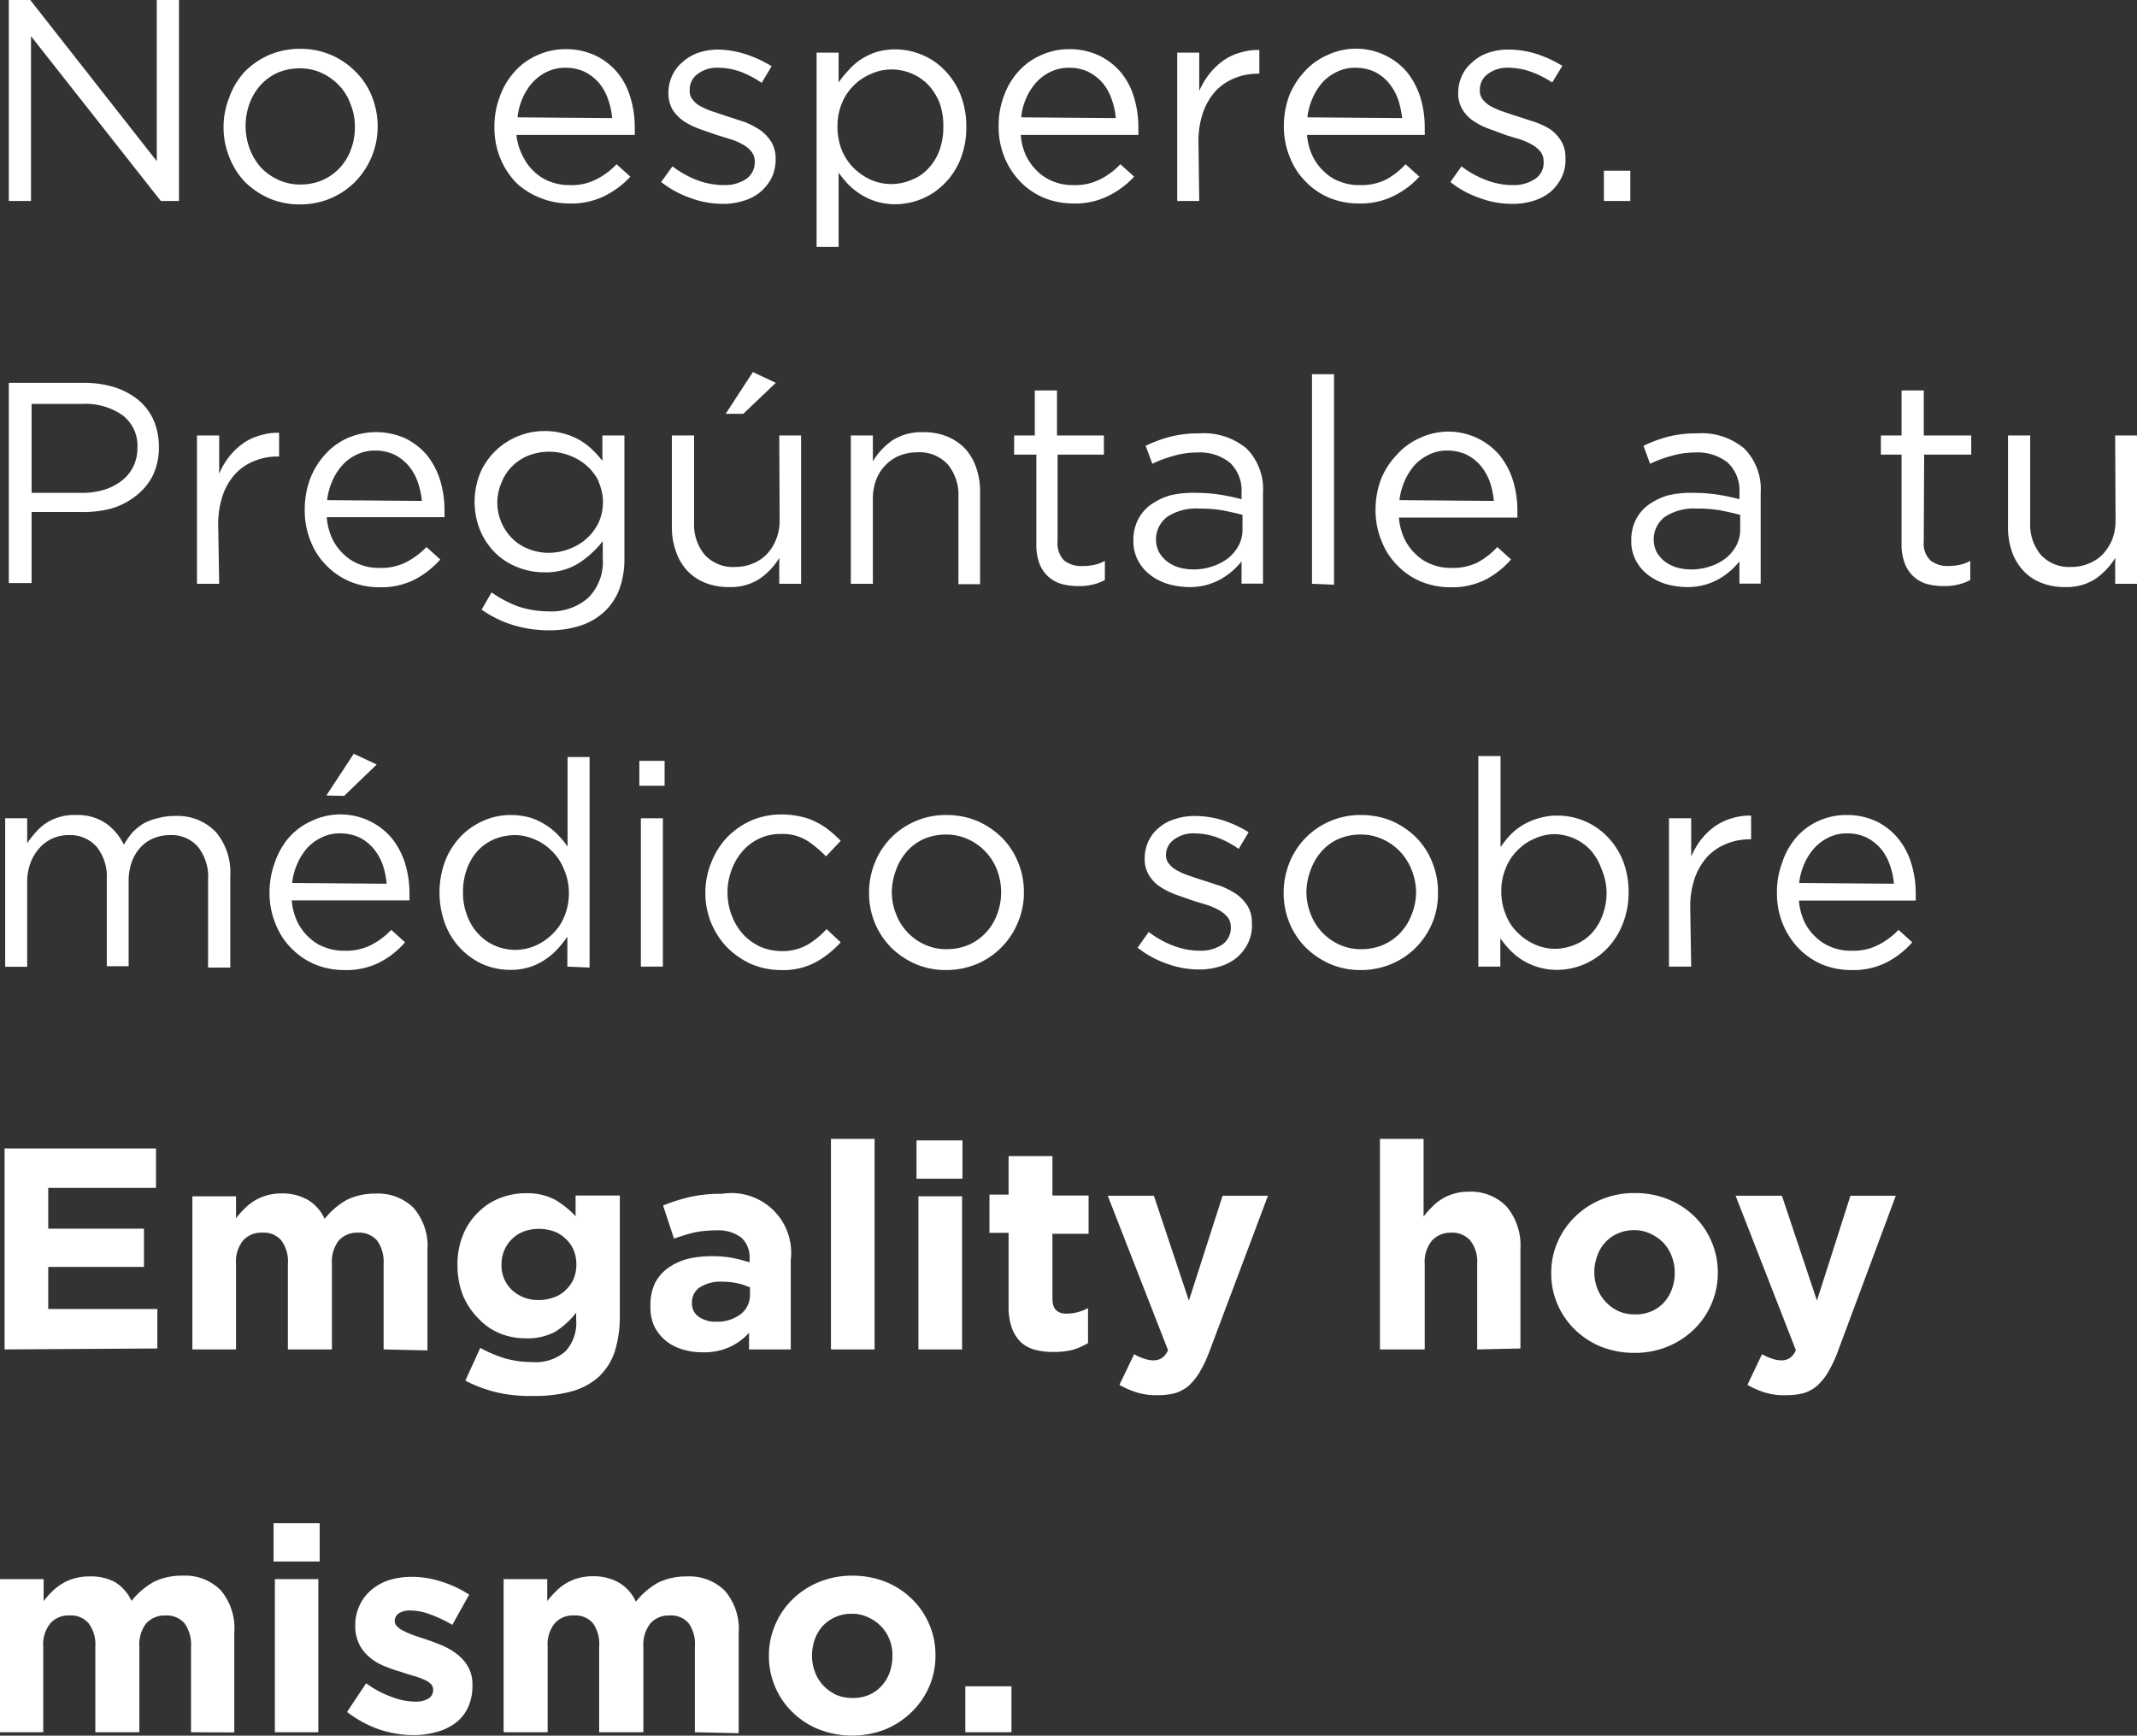 <svg xmlns="http://www.w3.org/2000/svg" viewBox="0 0 111.64 90.68"><rect x="0" y="0" width="111.64" height="90.68" fill="#333333" stroke="none"/><defs><style>.cls-1{fill:#fff;}</style></defs><g id="Layer_2" data-name="Layer 2"><g id="Layer_1-2" data-name="Layer 1"><path class="cls-1" d="M9.21,2.25h1.16v10.5H9.42L2.64,4.14v8.61H1.48V2.25H2.6l6.61,8.42Z" transform="translate(-1.02 -2.25)"/><path class="cls-1" d="M20.44,10.43a4.12,4.12,0,0,1-.85,1.3,4,4,0,0,1-1.29.88,4.14,4.14,0,0,1-1.62.32,4,4,0,0,1-1.6-.32,4.26,4.26,0,0,1-1.28-.87A4,4,0,0,1,13,10.46a4.09,4.09,0,0,1-.3-1.56A4.14,4.14,0,0,1,13,7.33,3.93,3.93,0,0,1,13.8,6a4.11,4.11,0,0,1,1.28-.88,4.16,4.16,0,0,1,1.63-.32A4,4,0,0,1,19.6,6a3.77,3.77,0,0,1,.85,1.29,4.21,4.21,0,0,1,.3,1.56A4.1,4.1,0,0,1,20.44,10.43Zm-1.1-2.72a2.71,2.71,0,0,0-.61-1,3,3,0,0,0-.91-.65,2.71,2.71,0,0,0-1.14-.24,3,3,0,0,0-1.16.23,2.73,2.73,0,0,0-.89.65,2.94,2.94,0,0,0-.57.95,3.42,3.42,0,0,0,0,2.36,3.12,3.12,0,0,0,.6,1,2.94,2.94,0,0,0,.91.64,2.71,2.71,0,0,0,1.14.24,2.93,2.93,0,0,0,1.16-.23,2.78,2.78,0,0,0,.9-.64,2.86,2.86,0,0,0,.58-.95,3.2,3.2,0,0,0,.21-1.17A3.06,3.06,0,0,0,19.34,7.71Z" transform="translate(-1.02 -2.25)"/><path class="cls-1" d="M28.34,10.42a2.66,2.66,0,0,0,.61.82,2.43,2.43,0,0,0,.84.51,2.7,2.7,0,0,0,1,.17,2.81,2.81,0,0,0,1.38-.3,3.81,3.81,0,0,0,1.06-.79l.72.65a4.61,4.61,0,0,1-1.33,1,3.92,3.92,0,0,1-1.87.4,4,4,0,0,1-1.5-.29A3.82,3.82,0,0,1,28,11.81a4,4,0,0,1-.84-1.28,4.22,4.22,0,0,1-.31-1.65,4.34,4.34,0,0,1,.28-1.58A3.79,3.79,0,0,1,27.9,6a3.36,3.36,0,0,1,1.18-.86,3.49,3.49,0,0,1,1.49-.32,3.58,3.58,0,0,1,1.53.32A3.42,3.42,0,0,1,33.24,6a3.62,3.62,0,0,1,.7,1.3,5.27,5.27,0,0,1,.24,1.61V9.1a1.34,1.34,0,0,1,0,.2H28A3,3,0,0,0,28.34,10.42Zm4.66-2a3.81,3.81,0,0,0-.22-1,2.65,2.65,0,0,0-.47-.84A2.52,2.52,0,0,0,31.56,6a2.32,2.32,0,0,0-1-.21,2.12,2.12,0,0,0-.94.2,2.43,2.43,0,0,0-.76.55,3,3,0,0,0-.54.84,3.18,3.18,0,0,0-.26,1Z" transform="translate(-1.02 -2.25)"/><path class="cls-1" d="M41.32,11.56a2.43,2.43,0,0,1-.59.73,2.4,2.4,0,0,1-.87.45,3.42,3.42,0,0,1-1.09.16,4.88,4.88,0,0,1-1.69-.31,5.32,5.32,0,0,1-1.52-.83l.59-.82a5.17,5.17,0,0,0,1.31.73,4,4,0,0,0,1.38.25A2,2,0,0,0,40,11.6a1.06,1.06,0,0,0,.45-.91v0a.79.79,0,0,0-.16-.5,1.33,1.33,0,0,0-.43-.37,3.28,3.28,0,0,0-.62-.28l-.72-.22L37.6,9a4,4,0,0,1-.83-.4,2.14,2.14,0,0,1-.6-.6,1.67,1.67,0,0,1-.23-.9v0a2.13,2.13,0,0,1,.2-.91,2.06,2.06,0,0,1,.54-.7A2.43,2.43,0,0,1,37.52,5a3.32,3.32,0,0,1,1.06-.16A5,5,0,0,1,40,5.09a6.24,6.24,0,0,1,1.33.62l-.52.87A5.16,5.16,0,0,0,39.71,6a3.43,3.43,0,0,0-1.16-.21,1.65,1.65,0,0,0-1.09.33,1,1,0,0,0-.41.8V7a.67.67,0,0,0,.17.47,1.12,1.12,0,0,0,.44.35,3.16,3.16,0,0,0,.64.27l.75.25.89.29a4.65,4.65,0,0,1,.8.42,2.27,2.27,0,0,1,.58.62,1.74,1.74,0,0,1,.22.88v0A2.21,2.21,0,0,1,41.32,11.56Z" transform="translate(-1.02 -2.25)"/><path class="cls-1" d="M51.19,10.58a3.74,3.74,0,0,1-.83,1.26,3.63,3.63,0,0,1-1.18.8,3.69,3.69,0,0,1-1.37.28,3.45,3.45,0,0,1-1-.14,3.25,3.25,0,0,1-.8-.36,3.69,3.69,0,0,1-.66-.52,6,6,0,0,1-.52-.63v3.88H43.68V5h1.15V6.56a4.86,4.86,0,0,1,.54-.66A3.11,3.11,0,0,1,46,5.35a3.47,3.47,0,0,1,.8-.38,3.38,3.38,0,0,1,1-.14,3.54,3.54,0,0,1,1.35.27,3.49,3.49,0,0,1,1.19.79,3.86,3.86,0,0,1,.84,1.26,4.47,4.47,0,0,1,.32,1.72A4.42,4.42,0,0,1,51.19,10.58ZM50.11,7.64a3.05,3.05,0,0,0-.59-.95,2.68,2.68,0,0,0-1.92-.81,2.54,2.54,0,0,0-1.05.22A2.84,2.84,0,0,0,45,7.64a3.25,3.25,0,0,0-.23,1.23A3.32,3.32,0,0,0,45,10.1a2.87,2.87,0,0,0,.63.94,3.18,3.18,0,0,0,.9.61,2.67,2.67,0,0,0,2.1,0,2.26,2.26,0,0,0,.87-.58,2.79,2.79,0,0,0,.59-.94,3.54,3.54,0,0,0,.21-1.26A3.47,3.47,0,0,0,50.11,7.64Z" transform="translate(-1.02 -2.25)"/><path class="cls-1" d="M54.64,10.42a2.86,2.86,0,0,0,.62.82,2.43,2.43,0,0,0,.84.51,2.64,2.64,0,0,0,1,.17,2.86,2.86,0,0,0,1.39-.3,3.81,3.81,0,0,0,1.06-.79l.72.65a4.65,4.65,0,0,1-1.34,1,3.88,3.88,0,0,1-1.86.4,4,4,0,0,1-1.5-.29,3.71,3.71,0,0,1-1.23-.83,4,4,0,0,1-.84-1.28,4.22,4.22,0,0,1-.31-1.65,4.34,4.34,0,0,1,.28-1.58A3.79,3.79,0,0,1,54.21,6a3.36,3.36,0,0,1,1.18-.86,3.49,3.49,0,0,1,1.49-.32,3.58,3.58,0,0,1,1.53.32A3.42,3.42,0,0,1,59.55,6a3.62,3.62,0,0,1,.7,1.3,5.27,5.27,0,0,1,.24,1.61V9.1a1.34,1.34,0,0,1,0,.2H54.35A3,3,0,0,0,54.64,10.42Zm4.67-2a3.81,3.81,0,0,0-.22-1,2.65,2.65,0,0,0-.47-.84A2.52,2.52,0,0,0,57.87,6a2.32,2.32,0,0,0-1-.21,2.12,2.12,0,0,0-.94.2,2.43,2.43,0,0,0-.76.55,3,3,0,0,0-.54.84,3.18,3.18,0,0,0-.26,1Z" transform="translate(-1.02 -2.25)"/><path class="cls-1" d="M63.67,12.75H62.52V5h1.15V7a4.19,4.19,0,0,1,.53-.89,3.62,3.62,0,0,1,.72-.69A2.85,2.85,0,0,1,65.81,5a3.1,3.1,0,0,1,1-.14V6.1h-.09a3.15,3.15,0,0,0-1.19.23,2.8,2.8,0,0,0-1,.67,3.35,3.35,0,0,0-.66,1.12,4.57,4.57,0,0,0-.24,1.54Z" transform="translate(-1.02 -2.25)"/><path class="cls-1" d="M69.6,10.42a2.69,2.69,0,0,0,.62.82,2.26,2.26,0,0,0,.84.51,2.61,2.61,0,0,0,1,.17,2.88,2.88,0,0,0,1.39-.3,3.92,3.92,0,0,0,1-.79l.72.65a4.48,4.48,0,0,1-1.33,1,3.88,3.88,0,0,1-1.86.4,4,4,0,0,1-1.5-.29,3.71,3.71,0,0,1-1.23-.83,3.66,3.66,0,0,1-.84-1.28,4.22,4.22,0,0,1-.32-1.65,4.56,4.56,0,0,1,.28-1.58A4,4,0,0,1,69.16,6a3.45,3.45,0,0,1,1.18-.86A3.51,3.51,0,0,1,74.51,6a4,4,0,0,1,.7,1.3,5.27,5.27,0,0,1,.24,1.61V9.1a1.36,1.36,0,0,1,0,.2H69.3A3.24,3.24,0,0,0,69.6,10.42Zm4.67-2a4.82,4.82,0,0,0-.22-1,2.88,2.88,0,0,0-.48-.84A2.36,2.36,0,0,0,72.83,6a2.38,2.38,0,0,0-1-.21,2.09,2.09,0,0,0-.94.2,2.47,2.47,0,0,0-.77.55,3.24,3.24,0,0,0-.53.84,3.46,3.46,0,0,0-.27,1Z" transform="translate(-1.02 -2.25)"/><path class="cls-1" d="M82.58,11.56a2.4,2.4,0,0,1-.58.73,2.57,2.57,0,0,1-.87.45A3.5,3.5,0,0,1,80,12.9a4.8,4.8,0,0,1-1.69-.31,5.07,5.07,0,0,1-1.52-.83l.58-.82a5.06,5.06,0,0,0,1.32.73,3.86,3.86,0,0,0,1.37.25,2,2,0,0,0,1.15-.32,1,1,0,0,0,.45-.91v0a.84.84,0,0,0-.15-.5,1.58,1.58,0,0,0-.43-.37,4,4,0,0,0-.62-.28l-.73-.22L78.86,9a3.91,3.91,0,0,1-.82-.4,1.91,1.91,0,0,1-.6-.6,1.59,1.59,0,0,1-.24-.9v0a2.13,2.13,0,0,1,.2-.91,2,2,0,0,1,.55-.7A2.26,2.26,0,0,1,78.79,5a3.23,3.23,0,0,1,1.06-.16,5,5,0,0,1,1.45.23,6.32,6.32,0,0,1,1.34.62l-.53.87A5.09,5.09,0,0,0,81,6a3.53,3.53,0,0,0-1.17-.21,1.67,1.67,0,0,0-1.09.33,1,1,0,0,0-.41.8V7a.71.71,0,0,0,.17.47,1.29,1.29,0,0,0,.44.35,3.42,3.42,0,0,0,.64.27c.24.09.49.17.75.25l.89.29A4,4,0,0,1,82,9a2.13,2.13,0,0,1,.58.62,1.64,1.64,0,0,1,.22.88v0A2.08,2.08,0,0,1,82.58,11.56Z" transform="translate(-1.02 -2.25)"/><path class="cls-1" d="M84.81,12.75V11.17h1.38v1.58Z" transform="translate(-1.02 -2.25)"/><path class="cls-1" d="M9,27.1a3.11,3.11,0,0,1-.9,1.07,3.76,3.76,0,0,1-1.31.66A5.87,5.87,0,0,1,5.22,29H2.67v3.71H1.48V22.25H5.42A5.44,5.44,0,0,1,7,22.48a3.86,3.86,0,0,1,1.24.66,2.94,2.94,0,0,1,.8,1.05,3.55,3.55,0,0,1,.28,1.41A3.38,3.38,0,0,1,9,27.1ZM7.39,23.92a3.42,3.42,0,0,0-2.06-.57H2.67V28h2.6a4,4,0,0,0,1.18-.16,2.85,2.85,0,0,0,.92-.47A2.1,2.1,0,0,0,8,26.59a2.24,2.24,0,0,0,.2-.95A2,2,0,0,0,7.39,23.92Z" transform="translate(-1.02 -2.25)"/><path class="cls-1" d="M12.47,32.75H11.31V25h1.16v2a3.77,3.77,0,0,1,.52-.89,3.62,3.62,0,0,1,.72-.69A2.85,2.85,0,0,1,14.6,25a3.13,3.13,0,0,1,1-.14V26.1h-.09a3.15,3.15,0,0,0-1.19.23,2.68,2.68,0,0,0-1,.67,3.2,3.2,0,0,0-.66,1.12,4.57,4.57,0,0,0-.24,1.54Z" transform="translate(-1.02 -2.25)"/><path class="cls-1" d="M18.39,30.42a2.69,2.69,0,0,0,.62.82,2.43,2.43,0,0,0,.84.51,2.64,2.64,0,0,0,1,.17,2.88,2.88,0,0,0,1.39-.3,4.12,4.12,0,0,0,1.06-.79l.72.65a4.65,4.65,0,0,1-1.34,1.05,3.88,3.88,0,0,1-1.86.4,4,4,0,0,1-1.5-.29,3.71,3.71,0,0,1-1.23-.83,3.66,3.66,0,0,1-.84-1.28,4.22,4.22,0,0,1-.31-1.65,4.56,4.56,0,0,1,.27-1.58A4,4,0,0,1,18,26a3.42,3.42,0,0,1,1.17-.86,3.75,3.75,0,0,1,3,0A3.53,3.53,0,0,1,23.3,26a4,4,0,0,1,.7,1.3,5.27,5.27,0,0,1,.24,1.61v.16a1.36,1.36,0,0,1,0,.2H18.09A3.24,3.24,0,0,0,18.39,30.42Zm4.67-2a4.26,4.26,0,0,0-.22-1,2.67,2.67,0,0,0-.48-.84,2.36,2.36,0,0,0-.74-.58,2.38,2.38,0,0,0-1-.21,2.09,2.09,0,0,0-.94.2,2.32,2.32,0,0,0-.76.55,3,3,0,0,0-.54.84,3.46,3.46,0,0,0-.27,1Z" transform="translate(-1.02 -2.25)"/><path class="cls-1" d="M33.37,33.05a3.17,3.17,0,0,1-.8,1.18,3.44,3.44,0,0,1-1.24.71,5.22,5.22,0,0,1-1.63.24,6.34,6.34,0,0,1-1.86-.27,5.81,5.81,0,0,1-1.66-.81l.52-.9a6,6,0,0,0,1.41.74,5.06,5.06,0,0,0,1.57.25,2.91,2.91,0,0,0,2.06-.7,2.64,2.64,0,0,0,.77-2.06v-.91a5.1,5.1,0,0,1-1.25,1.15,3.22,3.22,0,0,1-1.8.48,3.72,3.72,0,0,1-1.36-.25,3.42,3.42,0,0,1-1.16-.72A3.66,3.66,0,0,1,26.12,30a4,4,0,0,1,0-3.07,3.63,3.63,0,0,1,.82-1.16,3.69,3.69,0,0,1,2.52-1,3.56,3.56,0,0,1,1,.13,3.34,3.34,0,0,1,1.49.83,5,5,0,0,1,.54.6V25h1.15v6.4A4.6,4.6,0,0,1,33.37,33.05ZM32.3,27.4a2.75,2.75,0,0,0-.64-.83,2.86,2.86,0,0,0-.91-.53,2.94,2.94,0,0,0-1.07-.19,3,3,0,0,0-1,.18,2.49,2.49,0,0,0-.85.53,2.35,2.35,0,0,0-.58.83A2.72,2.72,0,0,0,27,28.48a2.65,2.65,0,0,0,.8,1.92,2.41,2.41,0,0,0,.86.54,2.72,2.72,0,0,0,1,.19,2.94,2.94,0,0,0,1.07-.19,2.86,2.86,0,0,0,.91-.53,2.75,2.75,0,0,0,.64-.83,2.6,2.6,0,0,0,0-2.18Z" transform="translate(-1.02 -2.25)"/><path class="cls-1" d="M41.73,25h1.14v7.75H41.73V31.4a3.58,3.58,0,0,1-1,1.07,2.73,2.73,0,0,1-1.63.45,3.29,3.29,0,0,1-1.26-.23,2.62,2.62,0,0,1-.93-.64,2.74,2.74,0,0,1-.58-1,3.62,3.62,0,0,1-.21-1.26V25h1.16v4.52a2.48,2.48,0,0,0,.55,1.71,2,2,0,0,0,1.6.64,2.39,2.39,0,0,0,.92-.18,2,2,0,0,0,.73-.49,2.3,2.3,0,0,0,.49-.78,2.63,2.63,0,0,0,.18-1Zm-2.8-1.13,1.42-2.18,1.2.56-1.7,1.62Z" transform="translate(-1.02 -2.25)"/><path class="cls-1" d="M46.62,32.75H45.47V25h1.15v1.35a3.62,3.62,0,0,1,1-1.08,2.8,2.8,0,0,1,1.63-.44,3.15,3.15,0,0,1,1.26.23,2.73,2.73,0,0,1,.93.63,2.83,2.83,0,0,1,.58,1,3.72,3.72,0,0,1,.2,1.27v4.81H51.09V28.22a2.5,2.5,0,0,0-.56-1.71,2,2,0,0,0-1.59-.63,2.55,2.55,0,0,0-.92.17,2.2,2.2,0,0,0-.74.5,2.26,2.26,0,0,0-.49.77,2.86,2.86,0,0,0-.17,1Z" transform="translate(-1.02 -2.25)"/><path class="cls-1" d="M56.27,30.54a1.26,1.26,0,0,0,.35,1,1.49,1.49,0,0,0,1,.28,2.47,2.47,0,0,0,.56-.06,1.76,1.76,0,0,0,.56-.21v1a2.41,2.41,0,0,1-.63.24,3,3,0,0,1-.76.08,3.45,3.45,0,0,1-.87-.11,1.75,1.75,0,0,1-1.16-1.07,2.78,2.78,0,0,1-.16-1V26H54V25h1.08V22.65h1.16V25h2.45v1H56.27Z" transform="translate(-1.02 -2.25)"/><path class="cls-1" d="M62.32,26.07a6.05,6.05,0,0,0-1.1.41l-.35-.94a7.12,7.12,0,0,1,1.31-.48,6.16,6.16,0,0,1,1.51-.17,3.49,3.49,0,0,1,2.45.79A3,3,0,0,1,67,28v4.74H65.88V31.58a3.74,3.74,0,0,1-1.09.93,3.29,3.29,0,0,1-1.72.41,4.16,4.16,0,0,1-1-.15,2.89,2.89,0,0,1-.93-.46,2.29,2.29,0,0,1-.66-.76,2.12,2.12,0,0,1-.25-1.07,2.35,2.35,0,0,1,.24-1.08,2.16,2.16,0,0,1,.68-.79,3.37,3.37,0,0,1,1-.48A5.12,5.12,0,0,1,63.49,28a8.22,8.22,0,0,1,1.31.1c.37.06.73.14,1.08.23V28a2,2,0,0,0-.61-1.58,2.51,2.51,0,0,0-1.7-.53A4.41,4.41,0,0,0,62.32,26.07ZM62,29.25a1.48,1.48,0,0,0-.43,1.85,1.67,1.67,0,0,0,.43.49,2,2,0,0,0,.62.31,2.94,2.94,0,0,0,.74.1,3.05,3.05,0,0,0,1-.16,2.66,2.66,0,0,0,.82-.43,2.16,2.16,0,0,0,.55-.66,1.75,1.75,0,0,0,.2-.85v-.75c-.28-.08-.62-.15-1-.23a7,7,0,0,0-1.28-.1A2.75,2.75,0,0,0,62,29.25Z" transform="translate(-1.02 -2.25)"/><path class="cls-1" d="M69.56,32.75V21.8h1.15v11Z" transform="translate(-1.02 -2.25)"/><path class="cls-1" d="M74.4,30.42a2.69,2.69,0,0,0,.62.82,2.3,2.3,0,0,0,.83.51,2.7,2.7,0,0,0,1,.17,2.88,2.88,0,0,0,1.39-.3,3.92,3.92,0,0,0,1-.79l.72.65a4.61,4.61,0,0,1-1.33,1.05,3.88,3.88,0,0,1-1.86.4,4,4,0,0,1-1.5-.29,3.71,3.71,0,0,1-1.23-.83,3.66,3.66,0,0,1-.84-1.28,4.22,4.22,0,0,1-.32-1.65,4.56,4.56,0,0,1,.28-1.58A4,4,0,0,1,74,26a3.45,3.45,0,0,1,1.18-.86,3.51,3.51,0,0,1,4.17.88,4,4,0,0,1,.7,1.3,5.27,5.27,0,0,1,.24,1.61v.16a1.36,1.36,0,0,1,0,.2H74.1A3.24,3.24,0,0,0,74.4,30.42Zm4.66-2a4.24,4.24,0,0,0-.21-1,2.88,2.88,0,0,0-.48-.84,2.36,2.36,0,0,0-.74-.58,2.4,2.4,0,0,0-1-.21,2.07,2.07,0,0,0-.93.2,2.47,2.47,0,0,0-.77.55,3.24,3.24,0,0,0-.53.84,3.46,3.46,0,0,0-.27,1Z" transform="translate(-1.02 -2.25)"/><path class="cls-1" d="M88.33,26.07a6.44,6.44,0,0,0-1.11.41l-.34-.94a7.3,7.3,0,0,1,1.3-.48,6.3,6.3,0,0,1,1.52-.17,3.45,3.45,0,0,1,2.44.79A3,3,0,0,1,93,28v4.74H91.89V31.58a3.74,3.74,0,0,1-1.09.93,3.32,3.32,0,0,1-1.72.41,4.1,4.1,0,0,1-1-.15,2.89,2.89,0,0,1-.93-.46,2.29,2.29,0,0,1-.66-.76,2.12,2.12,0,0,1-.25-1.07,2.35,2.35,0,0,1,.24-1.08,2.16,2.16,0,0,1,.68-.79,3.37,3.37,0,0,1,1-.48A5.12,5.12,0,0,1,89.5,28a8.22,8.22,0,0,1,1.31.1c.37.06.73.14,1.08.23V28a2,2,0,0,0-.61-1.58,2.51,2.51,0,0,0-1.7-.53A4.41,4.41,0,0,0,88.33,26.07ZM88,29.25a1.48,1.48,0,0,0-.43,1.85,1.67,1.67,0,0,0,.43.49,2,2,0,0,0,.62.31,2.94,2.94,0,0,0,.74.1,3.05,3.05,0,0,0,1-.16,2.66,2.66,0,0,0,.82-.43,2.16,2.16,0,0,0,.55-.66,1.75,1.75,0,0,0,.2-.85v-.75c-.28-.08-.62-.15-1-.23a7,7,0,0,0-1.28-.1A2.75,2.75,0,0,0,88,29.25Z" transform="translate(-1.02 -2.25)"/><path class="cls-1" d="M101.52,30.54a1.23,1.23,0,0,0,.36,1,1.46,1.46,0,0,0,.94.28,2.62,2.62,0,0,0,.57-.06,1.86,1.86,0,0,0,.56-.21v1a2.35,2.35,0,0,1-.64.24,3,3,0,0,1-.76.08,3.45,3.45,0,0,1-.87-.11,1.76,1.76,0,0,1-1.15-1.07,2.77,2.77,0,0,1-.17-1V26H99.28V25h1.08V22.65h1.16V25H104v1h-2.46Z" transform="translate(-1.02 -2.25)"/><path class="cls-1" d="M111.52,25h1.14v7.75h-1.14V31.4a3.58,3.58,0,0,1-1,1.07,2.73,2.73,0,0,1-1.63.45,3.24,3.24,0,0,1-1.25-.23,2.46,2.46,0,0,1-.93-.64,2.76,2.76,0,0,1-.59-1,3.87,3.87,0,0,1-.2-1.26V25h1.16v4.52a2.48,2.48,0,0,0,.55,1.71,2,2,0,0,0,1.59.64,2.32,2.32,0,0,0,.92-.18,2.08,2.08,0,0,0,.74-.49,2.66,2.66,0,0,0,.49-.78,2.84,2.84,0,0,0,.17-1Z" transform="translate(-1.02 -2.25)"/><path class="cls-1" d="M7.91,45.77a3.14,3.14,0,0,1,.6-.49A2.64,2.64,0,0,1,9.25,45a3.26,3.26,0,0,1,.92-.12,2.77,2.77,0,0,1,2.12.83A3.26,3.26,0,0,1,13.05,48v4.8H11.89V48.22a2.51,2.51,0,0,0-.53-1.73,1.82,1.82,0,0,0-1.47-.61,2.12,2.12,0,0,0-.83.16,1.86,1.86,0,0,0-.68.46,2.33,2.33,0,0,0-.47.76,3,3,0,0,0-.17,1v4.47H6.6V48.19a2.51,2.51,0,0,0-.53-1.7,1.85,1.85,0,0,0-1.47-.61,2,2,0,0,0-.85.18,2,2,0,0,0-.68.51,2.39,2.39,0,0,0-.46.77,2.82,2.82,0,0,0-.17,1v4.42H1.29V45H2.44v1.3a5.79,5.79,0,0,1,.43-.55,3,3,0,0,1,.53-.48A2.7,2.7,0,0,1,5,44.83a2.64,2.64,0,0,1,1.56.44,2.92,2.92,0,0,1,.93,1.11A5.5,5.5,0,0,1,7.91,45.77Z" transform="translate(-1.02 -2.25)"/><path class="cls-1" d="M16.56,50.42a2.69,2.69,0,0,0,.62.82,2.26,2.26,0,0,0,.84.51,2.61,2.61,0,0,0,1,.17,2.88,2.88,0,0,0,1.39-.3,3.92,3.92,0,0,0,1.05-.79l.72.65a4.48,4.48,0,0,1-1.33,1.05,3.88,3.88,0,0,1-1.86.4,4,4,0,0,1-1.5-.29,3.71,3.71,0,0,1-1.23-.83,3.66,3.66,0,0,1-.84-1.28,4.22,4.22,0,0,1-.32-1.65,4.56,4.56,0,0,1,.28-1.58A4,4,0,0,1,16.12,46a3.45,3.45,0,0,1,1.18-.86,3.51,3.51,0,0,1,4.17.88,4,4,0,0,1,.7,1.3,5.27,5.27,0,0,1,.24,1.61v.16a1.36,1.36,0,0,1,0,.2H16.26A3.24,3.24,0,0,0,16.56,50.42Zm4.66-2a4.24,4.24,0,0,0-.21-1,2.88,2.88,0,0,0-.48-.84,2.36,2.36,0,0,0-.74-.58,2.38,2.38,0,0,0-1-.21,2.09,2.09,0,0,0-.94.2,2.47,2.47,0,0,0-.77.55,3.24,3.24,0,0,0-.53.84,3.46,3.46,0,0,0-.27,1Zm-3.15-4.61,1.43-2.18,1.2.56L19,43.83Z" transform="translate(-1.02 -2.25)"/><path class="cls-1" d="M30.66,52.75V51.19a6.66,6.66,0,0,1-.53.66,3.44,3.44,0,0,1-.66.55,3,3,0,0,1-.8.38,3.31,3.31,0,0,1-1,.14,3.63,3.63,0,0,1-1.37-.27,3.74,3.74,0,0,1-2-2.06,4.73,4.73,0,0,1,0-3.42,3.91,3.91,0,0,1,.84-1.27,3.71,3.71,0,0,1,1.18-.79,3.46,3.46,0,0,1,1.37-.28,3.83,3.83,0,0,1,1,.13,3.34,3.34,0,0,1,.81.37,3.3,3.3,0,0,1,.65.52,4.35,4.35,0,0,1,.52.63V41.8h1.15v11Zm-.19-5.11a2.68,2.68,0,0,0-.63-.94,2.73,2.73,0,0,0-.9-.6,2.49,2.49,0,0,0-1-.22,2.91,2.91,0,0,0-1.07.2,2.66,2.66,0,0,0-.86.58,2.87,2.87,0,0,0-.58.94,3.42,3.42,0,0,0-.22,1.27,3.21,3.21,0,0,0,.22,1.23,2.78,2.78,0,0,0,.59.95,2.5,2.5,0,0,0,.87.61,2.65,2.65,0,0,0,2.09,0,2.92,2.92,0,0,0,.9-.61,2.59,2.59,0,0,0,.63-.94,3.13,3.13,0,0,0,.23-1.23A3.06,3.06,0,0,0,30.47,47.64Z" transform="translate(-1.02 -2.25)"/><path class="cls-1" d="M34.42,43.3V42h1.32V43.3Zm.08,9.45V45h1.15v7.75Z" transform="translate(-1.02 -2.25)"/><path class="cls-1" d="M43.67,52.5a3.58,3.58,0,0,1-1.84.43,4,4,0,0,1-1.58-.32A4.3,4.3,0,0,1,39,51.74a4.07,4.07,0,0,1-1.13-2.84,4.14,4.14,0,0,1,.3-1.57A4.07,4.07,0,0,1,39,46a4.14,4.14,0,0,1,1.26-.88,4,4,0,0,1,1.58-.32,4.46,4.46,0,0,1,1,.11,3.06,3.06,0,0,1,.82.29,3.52,3.52,0,0,1,.69.44,6.1,6.1,0,0,1,.59.54l-.77.81a5.72,5.72,0,0,0-1-.83,2.45,2.45,0,0,0-1.34-.34,2.6,2.6,0,0,0-2,.88,3,3,0,0,0-.59,1,3.35,3.35,0,0,0,0,2.36,3.12,3.12,0,0,0,.6,1,2.88,2.88,0,0,0,.9.65,2.82,2.82,0,0,0,1.13.23,2.62,2.62,0,0,0,1.33-.33,4.33,4.33,0,0,0,1-.82l.74.69A5.09,5.09,0,0,1,43.67,52.5Z" transform="translate(-1.02 -2.25)"/><path class="cls-1" d="M54.2,50.43a4,4,0,0,1-.85,1.3,4,4,0,0,1-1.29.88,4.14,4.14,0,0,1-1.62.32,4,4,0,0,1-1.6-.32,4.26,4.26,0,0,1-1.28-.87,4,4,0,0,1-.84-1.28,4.09,4.09,0,0,1-.3-1.56,4.14,4.14,0,0,1,.3-1.57,3.93,3.93,0,0,1,.84-1.3,4,4,0,0,1,2.91-1.2,4.14,4.14,0,0,1,1.62.32,4.26,4.26,0,0,1,1.28.87,3.89,3.89,0,0,1,.84,1.29,4,4,0,0,1,.3,1.56A3.91,3.91,0,0,1,54.2,50.43Zm-1.09-2.72a2.9,2.9,0,0,0-1.53-1.62,2.71,2.71,0,0,0-1.14-.24,2.88,2.88,0,0,0-1.15.23,2.53,2.53,0,0,0-.89.65,3,3,0,0,0-.58,1,3.29,3.29,0,0,0-.21,1.18A3.1,3.1,0,0,0,47.83,50a2.86,2.86,0,0,0,1.5,1.6,2.71,2.71,0,0,0,1.14.24,2.93,2.93,0,0,0,1.16-.23,2.78,2.78,0,0,0,.9-.64,2.86,2.86,0,0,0,.58-.95,3.2,3.2,0,0,0,.21-1.17A3.25,3.25,0,0,0,53.11,47.71Z" transform="translate(-1.02 -2.25)"/><path class="cls-1" d="M66.2,51.56a2.4,2.4,0,0,1-.58.73,2.57,2.57,0,0,1-.87.45,3.5,3.5,0,0,1-1.09.16,4.9,4.9,0,0,1-1.7-.31,5.13,5.13,0,0,1-1.51-.83l.58-.82a5.06,5.06,0,0,0,1.32.73,3.86,3.86,0,0,0,1.37.25,2,2,0,0,0,1.15-.32,1.06,1.06,0,0,0,.45-.91v0a.84.84,0,0,0-.15-.5,1.58,1.58,0,0,0-.43-.37,4,4,0,0,0-.62-.28l-.73-.22L62.48,49a3.91,3.91,0,0,1-.82-.4,1.91,1.91,0,0,1-.6-.6,1.59,1.59,0,0,1-.24-.9v0a2.13,2.13,0,0,1,.2-.91,2,2,0,0,1,.55-.7,2.26,2.26,0,0,1,.84-.45,3.21,3.21,0,0,1,1.05-.16,5,5,0,0,1,1.46.23,6,6,0,0,1,1.33.62l-.52.87A5.09,5.09,0,0,0,64.6,46a3.53,3.53,0,0,0-1.17-.21,1.67,1.67,0,0,0-1.09.33,1,1,0,0,0-.41.8v0a.71.71,0,0,0,.17.47,1.29,1.29,0,0,0,.44.35,3.42,3.42,0,0,0,.64.27c.24.09.49.17.75.25l.89.29a4.31,4.31,0,0,1,.8.42,2.13,2.13,0,0,1,.58.62,1.64,1.64,0,0,1,.22.88v0A2.08,2.08,0,0,1,66.2,51.56Z" transform="translate(-1.02 -2.25)"/><path class="cls-1" d="M75.86,50.43a4,4,0,0,1-.85,1.3,4,4,0,0,1-1.29.88,4.14,4.14,0,0,1-1.62.32,4,4,0,0,1-1.6-.32,4.26,4.26,0,0,1-1.28-.87,4,4,0,0,1-.84-1.28,4.09,4.09,0,0,1-.3-1.56,4.14,4.14,0,0,1,.3-1.57,3.93,3.93,0,0,1,.84-1.3,4,4,0,0,1,2.91-1.2,4.14,4.14,0,0,1,1.62.32A4.26,4.26,0,0,1,75,46a3.89,3.89,0,0,1,.84,1.29,4,4,0,0,1,.3,1.56A3.91,3.91,0,0,1,75.86,50.43Zm-1.09-2.72a2.9,2.9,0,0,0-1.53-1.62,2.71,2.71,0,0,0-1.14-.24,2.88,2.88,0,0,0-1.15.23,2.53,2.53,0,0,0-.89.65,3,3,0,0,0-.58,1,3.29,3.29,0,0,0-.21,1.18A3.1,3.1,0,0,0,69.49,50a2.86,2.86,0,0,0,1.5,1.6,2.71,2.71,0,0,0,1.14.24,2.93,2.93,0,0,0,1.16-.23,2.78,2.78,0,0,0,.9-.64,2.86,2.86,0,0,0,.58-.95A3.2,3.2,0,0,0,75,48.89,3.25,3.25,0,0,0,74.77,47.71Z" transform="translate(-1.02 -2.25)"/><path class="cls-1" d="M85.77,50.58a3.89,3.89,0,0,1-.83,1.26,3.67,3.67,0,0,1-1.19.8,3.61,3.61,0,0,1-1.37.28,3.43,3.43,0,0,1-1-.14,3.36,3.36,0,0,1-1.46-.88,5,5,0,0,1-.52-.63v1.48H78.25v-11h1.16v4.76a5.67,5.67,0,0,1,.53-.66A3.32,3.32,0,0,1,81.4,45a3.31,3.31,0,0,1,1-.14,3.63,3.63,0,0,1,2.55,1.06,3.86,3.86,0,0,1,.84,1.26,4.47,4.47,0,0,1,.31,1.72A4.42,4.42,0,0,1,85.77,50.58Zm-1.09-2.94a2.88,2.88,0,0,0-.59-1,2.61,2.61,0,0,0-.87-.6,2.66,2.66,0,0,0-1-.21,2.49,2.49,0,0,0-1,.22,2.73,2.73,0,0,0-.9.6,2.68,2.68,0,0,0-.63.94,3.07,3.07,0,0,0-.24,1.23,3.14,3.14,0,0,0,.24,1.23,2.59,2.59,0,0,0,.63.94,2.92,2.92,0,0,0,.9.61,2.66,2.66,0,0,0,1,.22,2.75,2.75,0,0,0,1.06-.21,2.42,2.42,0,0,0,.87-.58,2.77,2.77,0,0,0,.58-.94,3.33,3.33,0,0,0,.22-1.26A3.26,3.26,0,0,0,84.68,47.64Z" transform="translate(-1.02 -2.25)"/><path class="cls-1" d="M89.37,52.75H88.21V45h1.16v2a4.15,4.15,0,0,1,.52-.89,3.62,3.62,0,0,1,.72-.69A3,3,0,0,1,91.5,45a3.13,3.13,0,0,1,1-.14V46.1h-.09a3.19,3.19,0,0,0-1.19.23,2.85,2.85,0,0,0-1,.67,3.35,3.35,0,0,0-.66,1.12,4.57,4.57,0,0,0-.24,1.54Z" transform="translate(-1.02 -2.25)"/><path class="cls-1" d="M95.29,50.42a2.69,2.69,0,0,0,.62.82,2.43,2.43,0,0,0,.84.51,2.64,2.64,0,0,0,1,.17,2.86,2.86,0,0,0,1.39-.3,3.81,3.81,0,0,0,1.06-.79l.72.65a4.65,4.65,0,0,1-1.34,1.05,3.88,3.88,0,0,1-1.86.4,4,4,0,0,1-1.5-.29A3.71,3.71,0,0,1,95,51.81a4,4,0,0,1-.84-1.28,4.22,4.22,0,0,1-.31-1.65,4.34,4.34,0,0,1,.28-1.58A3.79,3.79,0,0,1,94.86,46,3.36,3.36,0,0,1,96,45.15a3.49,3.49,0,0,1,1.49-.32,3.58,3.58,0,0,1,1.53.32,3.42,3.42,0,0,1,1.14.88,3.79,3.79,0,0,1,.7,1.3,5.27,5.27,0,0,1,.24,1.61v.16a1.34,1.34,0,0,1,0,.2H95A3.24,3.24,0,0,0,95.29,50.42Zm4.67-2a3.81,3.81,0,0,0-.22-1,2.65,2.65,0,0,0-.47-.84,2.52,2.52,0,0,0-.75-.58,2.32,2.32,0,0,0-1-.21,2.12,2.12,0,0,0-.94.2,2.43,2.43,0,0,0-.76.55,3,3,0,0,0-.54.84,3.46,3.46,0,0,0-.27,1Z" transform="translate(-1.02 -2.25)"/><path class="cls-1" d="M1.26,72.75V62.25H9.17v2.06H3.54v2.13h5v2H3.54v2.2h5.7v2.06Z" transform="translate(-1.02 -2.25)"/><path class="cls-1" d="M21.06,72.75V68.28a1.91,1.91,0,0,0-.34-1.22,1.24,1.24,0,0,0-1-.41,1.28,1.28,0,0,0-1,.41,1.8,1.8,0,0,0-.36,1.22v4.47H16.06V68.28a1.85,1.85,0,0,0-.34-1.22,1.2,1.2,0,0,0-1-.41,1.26,1.26,0,0,0-1,.41,1.75,1.75,0,0,0-.37,1.22v4.47H11.07v-8h2.28v1.15a4,4,0,0,1,.43-.49,2.61,2.61,0,0,1,1.15-.7,2.79,2.79,0,0,1,.79-.11,2.7,2.7,0,0,1,1.37.33,2.21,2.21,0,0,1,.89,1,3.87,3.87,0,0,1,1.17-1,3.32,3.32,0,0,1,1.48-.32,2.64,2.64,0,0,1,2,.75,3.06,3.06,0,0,1,.72,2.21v5.23Z" transform="translate(-1.02 -2.25)"/><path class="cls-1" d="M33.13,72.88a3.22,3.22,0,0,1-.84,1.31,3.56,3.56,0,0,1-1.4.75,7.28,7.28,0,0,1-2,.24A7.77,7.77,0,0,1,27,75a7.09,7.09,0,0,1-1.67-.62l.78-1.71a6.91,6.91,0,0,0,1.27.54,5,5,0,0,0,1.45.2,2.37,2.37,0,0,0,1.73-.56,2.18,2.18,0,0,0,.56-1.64v-.38a4.24,4.24,0,0,1-1.1,1,3.05,3.05,0,0,1-1.52.34,3.63,3.63,0,0,1-1.35-.25A3.25,3.25,0,0,1,26,71.12a3.76,3.76,0,0,1-.79-1.18,4.23,4.23,0,0,1-.29-1.6v0a4,4,0,0,1,.3-1.6,3.38,3.38,0,0,1,.8-1.17,3.18,3.18,0,0,1,1.13-.73,3.62,3.62,0,0,1,1.34-.25,3.15,3.15,0,0,1,1.53.34,4.93,4.93,0,0,1,1.07.86V64.71H33.4v6.23A6.14,6.14,0,0,1,33.13,72.88Zm-2-4.57a2,2,0,0,0-.14-.75,1.81,1.81,0,0,0-.42-.59,1.72,1.72,0,0,0-.62-.39,2.45,2.45,0,0,0-.78-.13,2.34,2.34,0,0,0-.77.13,1.81,1.81,0,0,0-.62.39,1.78,1.78,0,0,0-.41.59,1.86,1.86,0,0,0-.15.75v0a1.75,1.75,0,0,0,.56,1.35,2,2,0,0,0,1.39.51,2.21,2.21,0,0,0,.78-.14,1.58,1.58,0,0,0,.62-.38,1.81,1.81,0,0,0,.42-.59,2,2,0,0,0,.14-.75Z" transform="translate(-1.02 -2.25)"/><path class="cls-1" d="M40.15,72.75v-.87a3.07,3.07,0,0,1-1,.74,3.26,3.26,0,0,1-1.43.28,3.47,3.47,0,0,1-1.07-.16,2.49,2.49,0,0,1-.88-.47,2.36,2.36,0,0,1-.59-.77A2.54,2.54,0,0,1,35,70.44v0a2.66,2.66,0,0,1,.23-1.14,2.23,2.23,0,0,1,.67-.79,3.21,3.21,0,0,1,1-.48,5.36,5.36,0,0,1,1.31-.15,5.74,5.74,0,0,1,1.08.09,8.93,8.93,0,0,1,.89.23V68a1.39,1.39,0,0,0-.44-1.1,2,2,0,0,0-1.29-.37,5.79,5.79,0,0,0-1.16.11c-.33.08-.68.19-1.06.32l-.57-1.73A9.76,9.76,0,0,1,37,64.8a7.39,7.39,0,0,1,1.74-.18,3.12,3.12,0,0,1,3.59,3.46v4.67Zm.05-3.24a3.76,3.76,0,0,0-.67-.22,3.91,3.91,0,0,0-.79-.08,2,2,0,0,0-1.15.29.93.93,0,0,0-.42.82v0a.82.82,0,0,0,.35.72,1.46,1.46,0,0,0,.9.26,2,2,0,0,0,1.29-.39,1.25,1.25,0,0,0,.49-1Z" transform="translate(-1.02 -2.25)"/><path class="cls-1" d="M44.43,72.75v-11h2.28v11Z" transform="translate(-1.02 -2.25)"/><path class="cls-1" d="M48.9,63.83v-2h2.4v2ZM49,72.75v-8h2.28v8Z" transform="translate(-1.02 -2.25)"/><path class="cls-1" d="M57.1,72.76a3.75,3.75,0,0,1-1,.12,3.49,3.49,0,0,1-1-.11,1.76,1.76,0,0,1-.74-.39,2,2,0,0,1-.48-.75,3.43,3.43,0,0,1-.17-1.16V66.66h-1v-2h1V62.65H56v2.06h1.89v2H56V70.1c0,.52.24.78.73.78a2.35,2.35,0,0,0,1.13-.29v1.83A3.85,3.85,0,0,1,57.1,72.76Z" transform="translate(-1.02 -2.25)"/><path class="cls-1" d="M64.17,72.94a6.51,6.51,0,0,1-.48,1,3.37,3.37,0,0,1-.56.7,2.1,2.1,0,0,1-.7.39,3.46,3.46,0,0,1-.9.11A3.43,3.43,0,0,1,60.42,75a4.42,4.42,0,0,1-.92-.4L60.27,73a2.43,2.43,0,0,0,.49.22,1.47,1.47,0,0,0,.48.1.85.85,0,0,0,.48-.12,1,1,0,0,0,.32-.41l-3.15-8.07H61.3l1.83,5.48,1.76-5.48h2.37Z" transform="translate(-1.02 -2.25)"/><path class="cls-1" d="M78.19,72.75V68.28a1.8,1.8,0,0,0-.36-1.22,1.26,1.26,0,0,0-1-.41,1.33,1.33,0,0,0-1,.41,1.75,1.75,0,0,0-.38,1.22v4.47H73.11v-11h2.28v4.06a4,4,0,0,1,.43-.49,2.5,2.5,0,0,1,1.14-.7,2.67,2.67,0,0,1,.78-.11,2.6,2.6,0,0,1,2,.79,3.17,3.17,0,0,1,.71,2.19v5.21Z" transform="translate(-1.02 -2.25)"/><path class="cls-1" d="M90.43,70.37a4.09,4.09,0,0,1-.91,1.33,4.34,4.34,0,0,1-1.38.9,4.49,4.49,0,0,1-1.74.33,4.67,4.67,0,0,1-1.73-.32,4.27,4.27,0,0,1-1.37-.89,4.1,4.1,0,0,1-.91-1.32,4,4,0,0,1-.33-1.63v0a4,4,0,0,1,.33-1.63,4.12,4.12,0,0,1,.92-1.33,4.34,4.34,0,0,1,1.38-.9,4.49,4.49,0,0,1,1.74-.33,4.62,4.62,0,0,1,1.72.32,4.31,4.31,0,0,1,1.38.89,4.07,4.07,0,0,1,.9,1.32,4,4,0,0,1,.33,1.62v0A4,4,0,0,1,90.43,70.37Zm-1.92-1.62a2.34,2.34,0,0,0-.15-.85,2.15,2.15,0,0,0-.43-.71,2.2,2.2,0,0,0-.68-.48,1.86,1.86,0,0,0-.85-.19,2.07,2.07,0,0,0-.88.18,1.9,1.9,0,0,0-.65.47,2,2,0,0,0-.41.7,2.36,2.36,0,0,0-.15.84v0a2.36,2.36,0,0,0,.15.84,2.18,2.18,0,0,0,1.11,1.2,2.13,2.13,0,0,0,.86.17,2.06,2.06,0,0,0,.88-.17,1.9,1.9,0,0,0,.65-.47,2,2,0,0,0,.41-.7,2.33,2.33,0,0,0,.14-.85Z" transform="translate(-1.02 -2.25)"/><path class="cls-1" d="M97,72.94a6.51,6.51,0,0,1-.48,1,3.07,3.07,0,0,1-.56.7,2,2,0,0,1-.7.39,3.46,3.46,0,0,1-.9.11A3.43,3.43,0,0,1,93.22,75a4.34,4.34,0,0,1-.91-.4L93.07,73a2.71,2.71,0,0,0,.49.22,1.58,1.58,0,0,0,.49.1.8.8,0,0,0,.47-.12.94.94,0,0,0,.32-.41l-3.15-8.07h2.42l1.83,5.48,1.75-5.48h2.37Z" transform="translate(-1.02 -2.25)"/><path class="cls-1" d="M11,92.75V88.28a1.91,1.91,0,0,0-.34-1.22,1.23,1.23,0,0,0-1-.41,1.29,1.29,0,0,0-1,.41,1.8,1.8,0,0,0-.36,1.22v4.47H6V88.28a1.85,1.85,0,0,0-.35-1.22,1.2,1.2,0,0,0-1-.41,1.26,1.26,0,0,0-1,.41,1.75,1.75,0,0,0-.37,1.22v4.47H1v-8H3.3v1.15a4,4,0,0,1,.43-.49A2.66,2.66,0,0,1,4.25,85a2.41,2.41,0,0,1,.63-.28,2.79,2.79,0,0,1,.79-.11A2.7,2.7,0,0,1,7,84.89a2.21,2.21,0,0,1,.89,1,4,4,0,0,1,1.17-1,3.32,3.32,0,0,1,1.48-.32,2.62,2.62,0,0,1,2,.75,3.06,3.06,0,0,1,.72,2.21v5.23Z" transform="translate(-1.02 -2.25)"/><path class="cls-1" d="M15.31,83.83v-2h2.41v2Zm.07,8.92v-8h2.27v8Z" transform="translate(-1.02 -2.25)"/><path class="cls-1" d="M25.46,91.47a2.11,2.11,0,0,1-.65.8,2.88,2.88,0,0,1-1,.47,4.32,4.32,0,0,1-1.21.16,5.78,5.78,0,0,1-1.75-.29,6,6,0,0,1-1.7-.92l1-1.5a5,5,0,0,0,1.32.71,3.54,3.54,0,0,0,1.22.25,1.29,1.29,0,0,0,.73-.17.52.52,0,0,0,.23-.44v0a.44.44,0,0,0-.13-.32,1.23,1.23,0,0,0-.37-.23,4.19,4.19,0,0,0-.54-.19c-.2-.06-.41-.12-.63-.2a7,7,0,0,1-.84-.29,2.74,2.74,0,0,1-.78-.45,2.2,2.2,0,0,1-.56-.68,2.13,2.13,0,0,1-.22-1v0a2.39,2.39,0,0,1,.24-1.09,2.33,2.33,0,0,1,.63-.8,2.77,2.77,0,0,1,.93-.5,4.15,4.15,0,0,1,1.15-.16,5.07,5.07,0,0,1,1.55.25,5.83,5.83,0,0,1,1.45.68l-.88,1.58a6.8,6.8,0,0,0-1.17-.55,2.86,2.86,0,0,0-1-.2,1.08,1.08,0,0,0-.63.15.49.49,0,0,0-.21.4v0a.38.38,0,0,0,.14.29,1,1,0,0,0,.36.24,3.54,3.54,0,0,0,.51.22l.63.21c.27.09.56.2.85.32a3.73,3.73,0,0,1,.78.46,2.27,2.27,0,0,1,.57.66,1.87,1.87,0,0,1,.22.94v0A2.64,2.64,0,0,1,25.46,91.47Z" transform="translate(-1.02 -2.25)"/><path class="cls-1" d="M37.32,92.75V88.28A1.85,1.85,0,0,0,37,87.06a1.2,1.2,0,0,0-1-.41,1.28,1.28,0,0,0-1,.41,1.8,1.8,0,0,0-.37,1.22v4.47H32.32V88.28A1.85,1.85,0,0,0,32,87.06a1.2,1.2,0,0,0-1-.41,1.26,1.26,0,0,0-1,.41,1.75,1.75,0,0,0-.37,1.22v4.47H27.33v-8h2.28v1.15a4,4,0,0,1,.43-.49,2.61,2.61,0,0,1,1.15-.7,2.79,2.79,0,0,1,.79-.11,2.7,2.7,0,0,1,1.37.33,2.21,2.21,0,0,1,.89,1,3.87,3.87,0,0,1,1.17-1,3.32,3.32,0,0,1,1.48-.32,2.64,2.64,0,0,1,2,.75,3.06,3.06,0,0,1,.72,2.21v5.23Z" transform="translate(-1.02 -2.25)"/><path class="cls-1" d="M49.56,90.37a4.12,4.12,0,0,1-.92,1.33,4.4,4.4,0,0,1-1.37.9,4.79,4.79,0,0,1-3.47,0,4.16,4.16,0,0,1-1.37-.89,4,4,0,0,1-.91-1.32,4,4,0,0,1-.33-1.63v0a4,4,0,0,1,.33-1.63,4.09,4.09,0,0,1,.91-1.33,4.34,4.34,0,0,1,1.38-.9,4.58,4.58,0,0,1,1.75-.33,4.65,4.65,0,0,1,1.72.32,4.16,4.16,0,0,1,1.37.89,4,4,0,0,1,.91,1.32,4,4,0,0,1,.33,1.62v0A4,4,0,0,1,49.56,90.37Zm-1.92-1.62a2.12,2.12,0,0,0-1.26-2,1.9,1.9,0,0,0-.86-.19,2,2,0,0,0-.87.18,1.94,1.94,0,0,0-.66.47,2.12,2.12,0,0,0-.41.7,2.6,2.6,0,0,0-.14.84v0a2.36,2.36,0,0,0,.15.84,2.15,2.15,0,0,0,.43.71,2.32,2.32,0,0,0,.67.49,2.18,2.18,0,0,0,.87.17,2,2,0,0,0,.87-.17,1.81,1.81,0,0,0,.65-.47,2,2,0,0,0,.42-.7,2.57,2.57,0,0,0,.14-.85Z" transform="translate(-1.02 -2.25)"/><path class="cls-1" d="M51.45,92.75v-2.4h2.41v2.4Z" transform="translate(-1.02 -2.25)"/></g></g></svg>